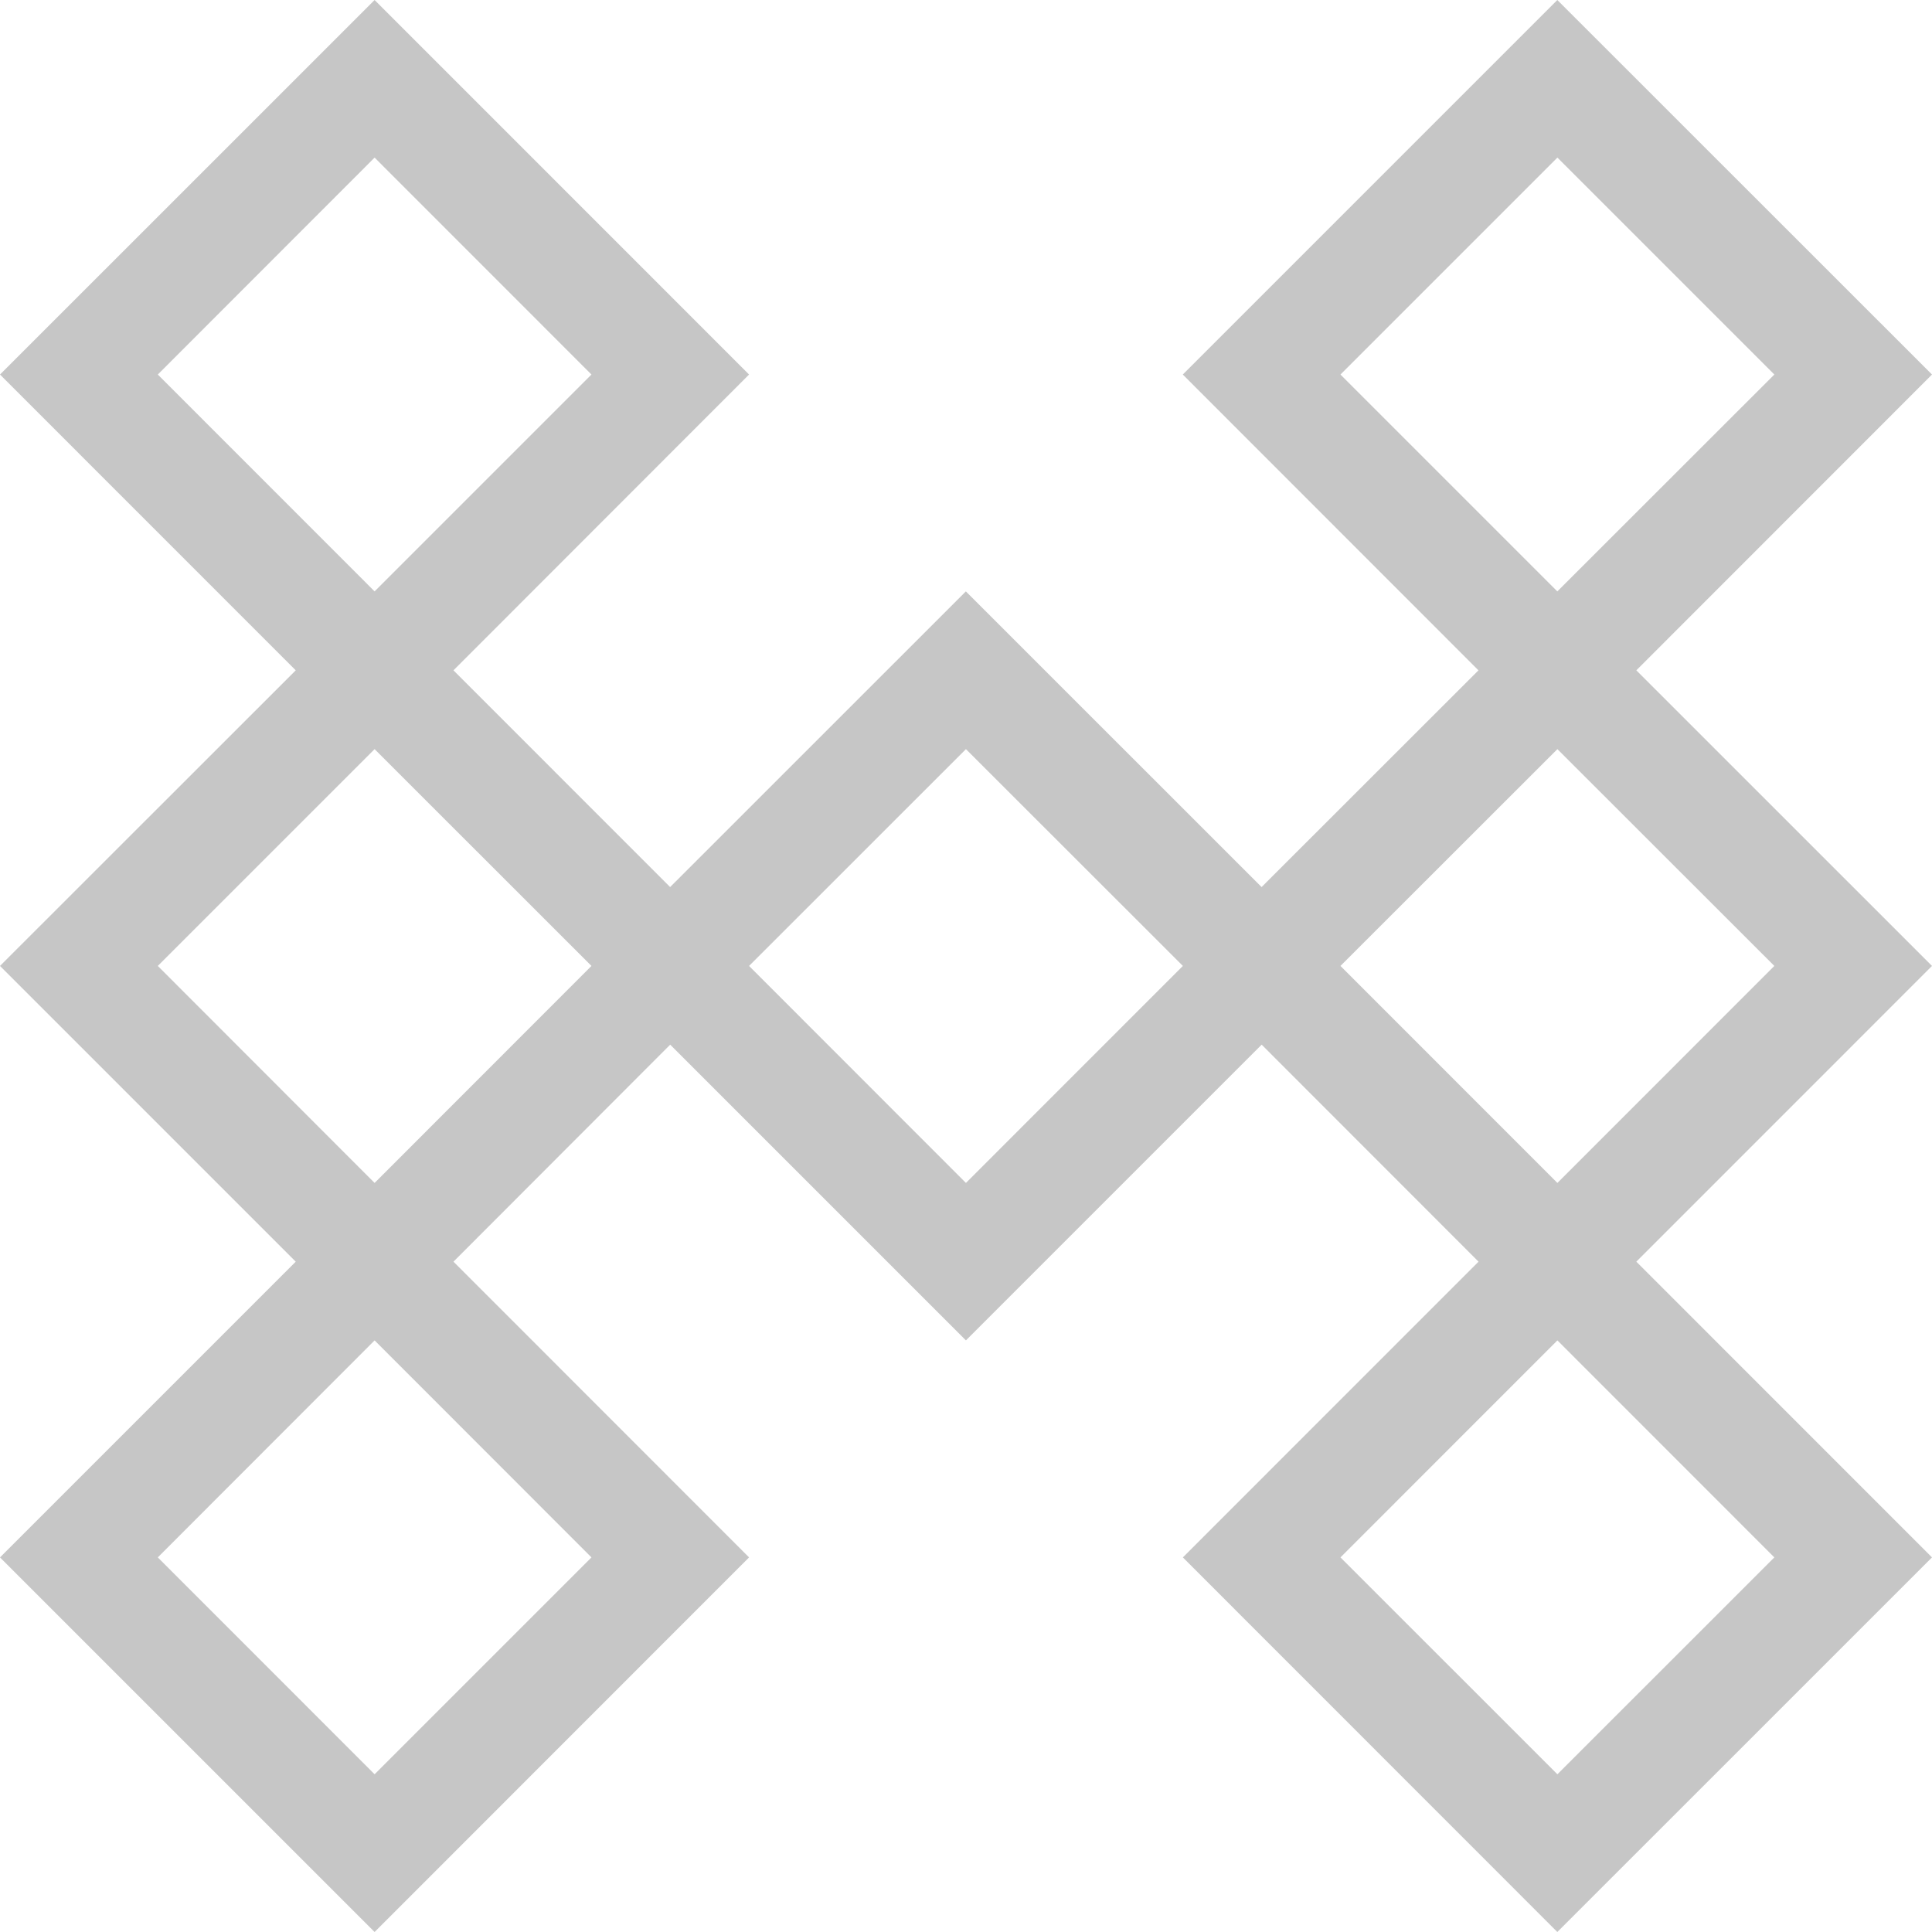 <?xml version="1.0" encoding="utf-8"?>
<!-- Generator: Adobe Illustrator 16.0.4, SVG Export Plug-In . SVG Version: 6.00 Build 0)  -->
<!DOCTYPE svg PUBLIC "-//W3C//DTD SVG 1.1//EN" "http://www.w3.org/Graphics/SVG/1.1/DTD/svg11.dtd">
<svg version="1.1" id="Ebene_1" xmlns="http://www.w3.org/2000/svg" xmlns:xlink="http://www.w3.org/1999/xlink" x="0px" y="0px"
	 width="28px" height="28px" viewBox="0 0 28 28" enable-background="new 0 0 28 28" xml:space="preserve">
<path fill="#C6C6C6" d="M2.287,22.571l3.142-3.145l3.143,3.145l-3.143,3.143L2.287,22.571z M19.427,22.571l3.144-3.145l3.144,3.145
	l-3.144,3.143L19.427,22.571z M2.287,13.999l3.142-3.142l3.143,3.142l-3.143,3.145L2.287,13.999z M10.856,13.999l3.143-3.142
	l3.144,3.142l-3.144,3.145L10.856,13.999z M19.427,13.999l3.144-3.142l3.144,3.142l-3.144,3.145L19.427,13.999z M2.287,5.428
	l3.142-3.144l3.143,3.144L5.429,8.571L2.287,5.428z M19.427,5.428l3.144-3.144l3.144,3.144L22.57,8.571L19.427,5.428z M22.57,0
	l-5.428,5.428l4.285,4.287l-3.143,3.141l-4.286-4.285l-4.286,4.285L6.572,9.715l4.284-4.287L5.429,0L0,5.428l4.286,4.287L0,13.999
	l4.286,4.286L0,22.571L5.429,28l5.427-5.429l-4.284-4.286l3.141-3.145l4.286,4.286l4.286-4.286l3.143,3.145l-4.285,4.286L22.57,28
	L28,22.571l-4.285-4.286L28,13.999l-4.285-4.284L28,5.428L22.57,0z"/>
</svg>

